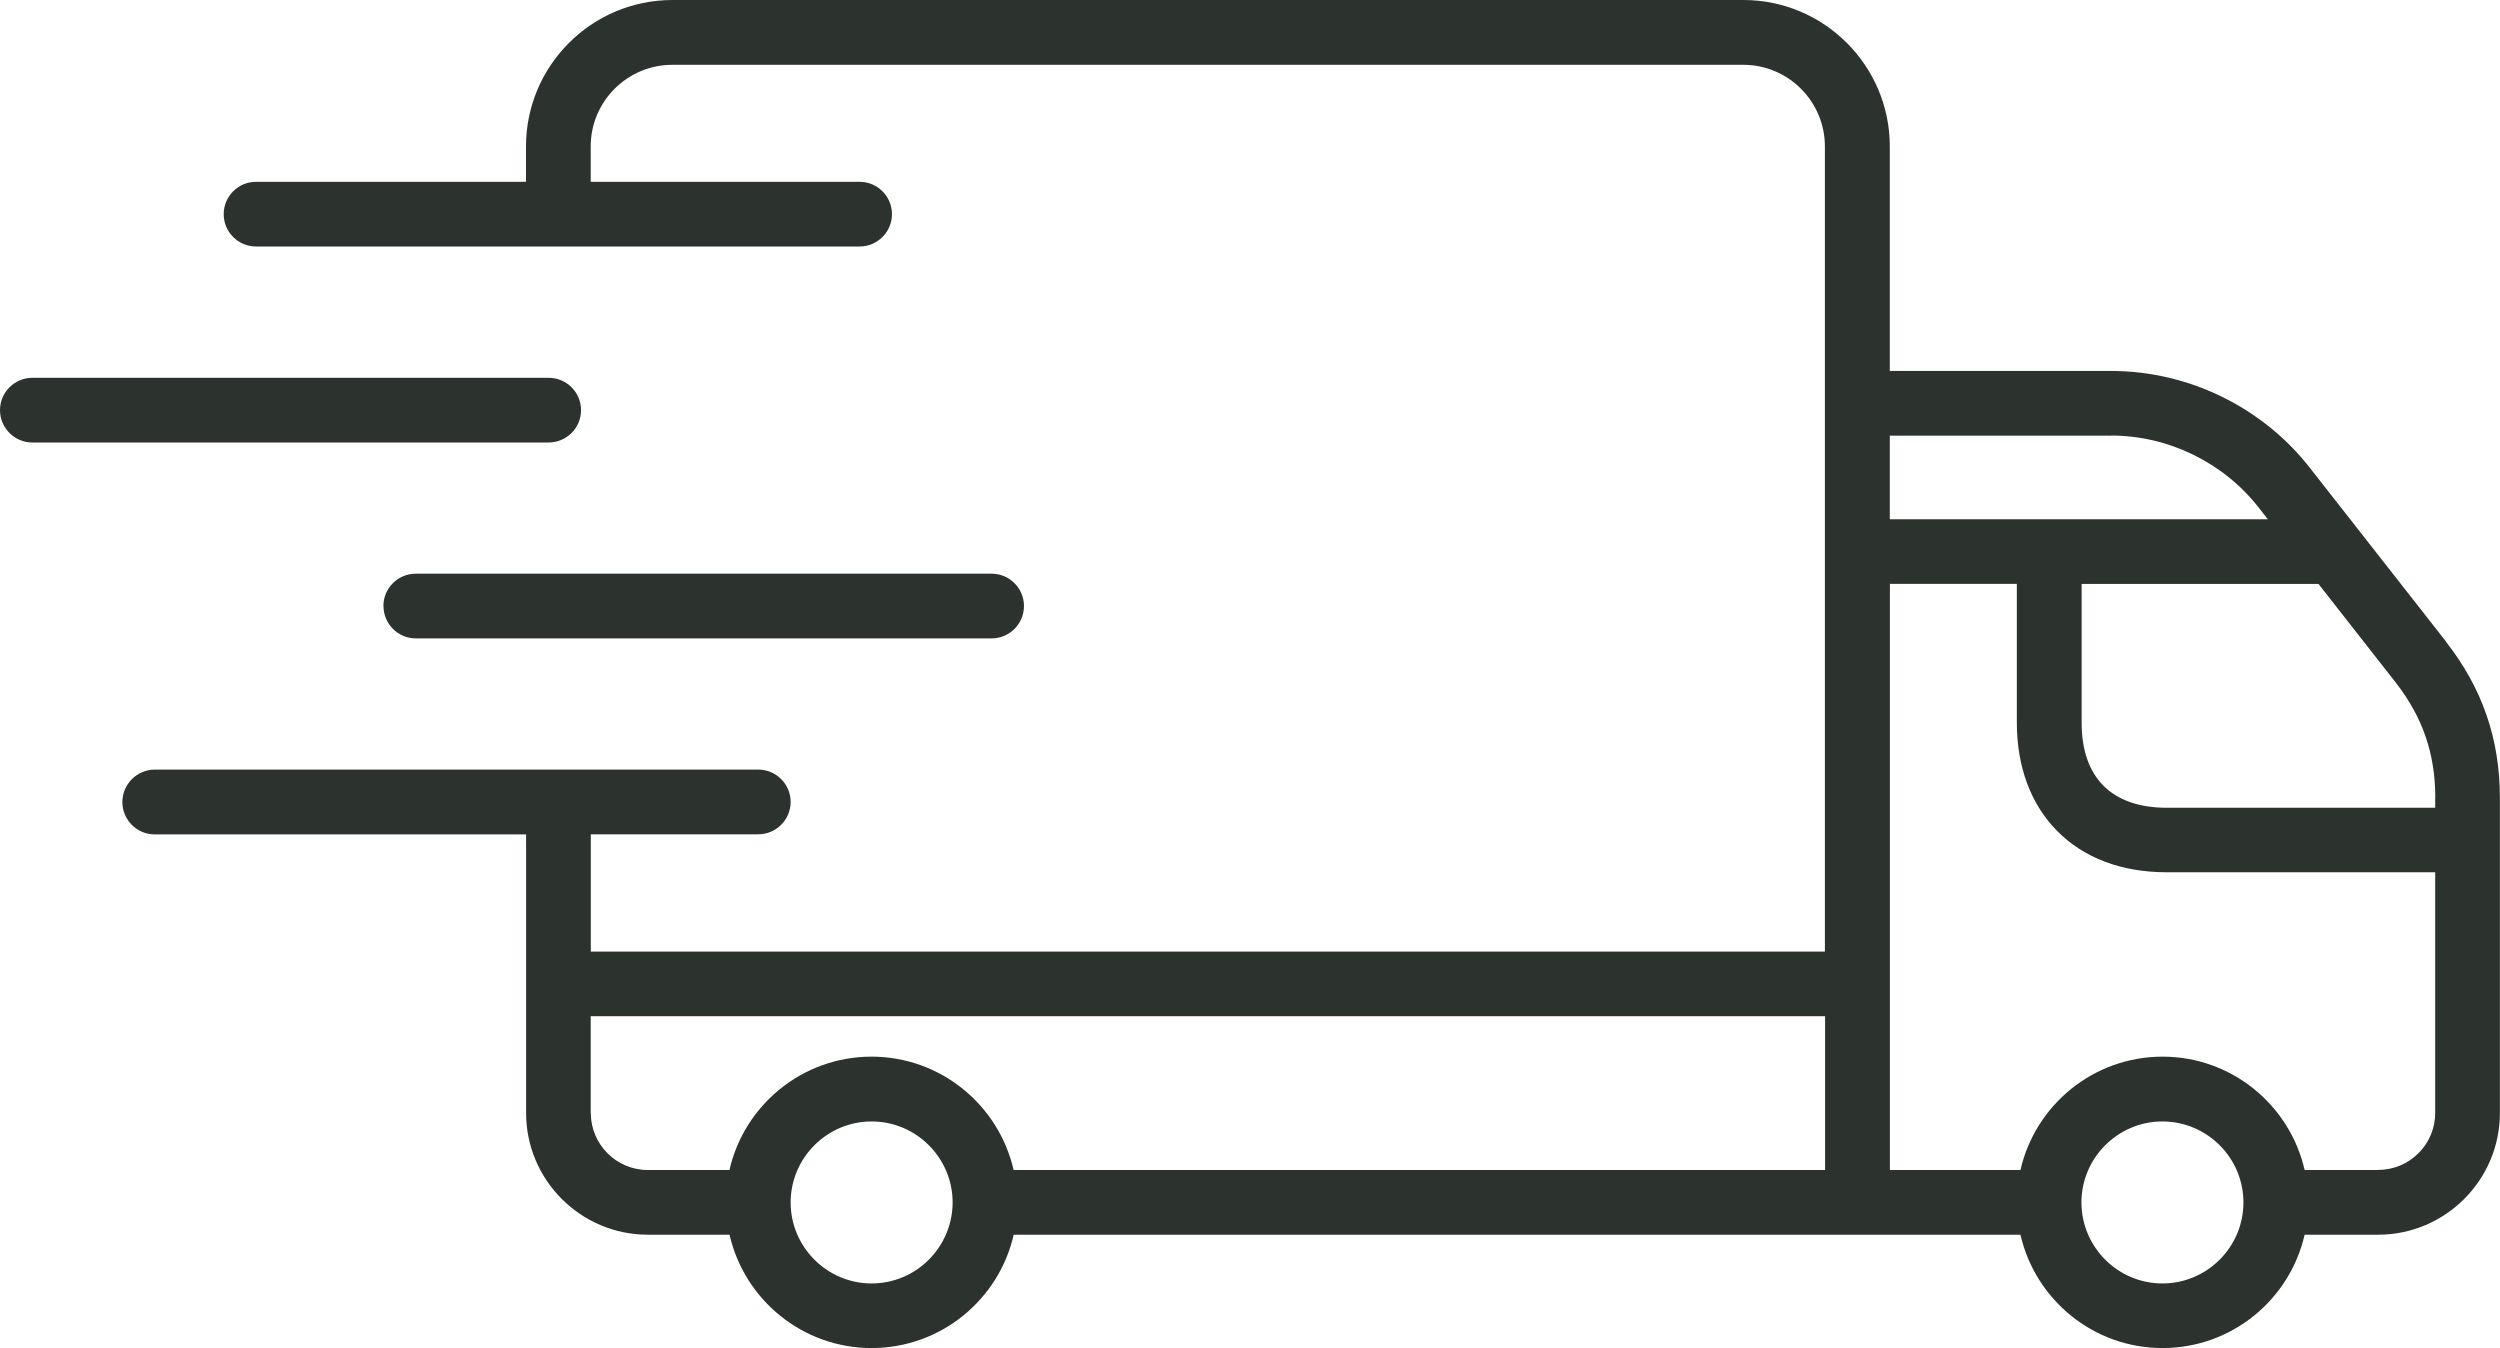 <svg viewBox="0 0 241.07 130" xmlns="http://www.w3.org/2000/svg" id="Calque_1"><defs><style>.cls-1{fill:#2c332f;}</style></defs><path d="M235.9,61.91l-13.19-16.83c-4.57-5.84-11.72-9.31-19.13-9.31h-21.35V14.12c0-7.78-6.33-14.12-14.12-14.12h-103.27c-7.78,0-14.12,6.33-14.12,14.12v3.41h-26.03c-1.72,0-3.12,1.4-3.12,3.12s1.4,3.12,3.12,3.12h58.2c1.72,0,3.12-1.4,3.12-3.12s-1.4-3.12-3.12-3.12h-25.93v-3.41c0-4.35,3.54-7.87,7.87-7.87h103.27c4.35,0,7.87,3.54,7.87,7.87v77.64H56.97v-11.31h16.15c1.72,0,3.12-1.4,3.12-3.12s-1.4-3.12-3.12-3.12H14.92c-1.72.01-3.12,1.41-3.12,3.13s1.4,3.12,3.12,3.12h35.81v26.86c0,6.47,5.27,11.74,11.74,11.74h7.88c1.42,6.25,7.02,10.93,13.7,10.93s12.28-4.68,13.7-10.93h97.08c1.42,6.25,7.02,10.93,13.7,10.93s12.28-4.68,13.7-10.93h7.09c6.47,0,11.74-5.27,11.74-11.74v-30.43c-.01-5.63-1.7-10.54-5.18-14.98h0ZM234.82,76.9v.99h-25.91c-5.28-.01-8.18-2.91-8.18-8.19v-13.39s22.84,0,22.84,0l7.41,9.46c2.62,3.35,3.85,6.89,3.85,11.14h0ZM203.57,42c5.51,0,10.82,2.59,14.22,6.93l.89,1.14h-36.45v-8.06h21.34ZM56.96,107.33v-9.34h119.03v14.83h-78.25c-1.42-6.24-7.02-10.93-13.7-10.93s-12.28,4.68-13.7,10.93h-7.88c-3.03,0-5.49-2.47-5.49-5.5h0ZM84.05,123.76c-4.3,0-7.81-3.51-7.81-7.81s3.51-7.81,7.81-7.81,7.81,3.51,7.81,7.81c-.01,4.3-3.51,7.81-7.81,7.81ZM208.52,123.76c-4.3,0-7.81-3.51-7.81-7.81s3.51-7.81,7.81-7.81,7.81,3.51,7.81,7.81-3.51,7.81-7.81,7.81ZM229.32,112.82h-7.09c-1.42-6.24-7.02-10.93-13.7-10.93s-12.28,4.68-13.7,10.93h-12.59v-56.52h12.24v13.39c0,4.25,1.34,7.86,3.88,10.43,2.57,2.61,6.22,3.99,10.55,3.99h25.91v23.2c.01,3.03-2.46,5.5-5.49,5.5h0Z" class="cls-1"></path><path d="M56.03,39.55c0-1.72-1.4-3.12-3.12-3.12H3.12c-1.72,0-3.12,1.4-3.12,3.12s1.4,3.12,3.12,3.12h49.79c1.72-.01,3.12-1.4,3.12-3.12Z" class="cls-1"></path><path d="M36.98,58.44c0,1.72,1.4,3.12,3.12,3.12h55.52c1.72,0,3.12-1.4,3.12-3.12s-1.4-3.12-3.12-3.12h-55.54c-1.72.01-3.11,1.4-3.11,3.12h0Z" class="cls-1"></path></svg>